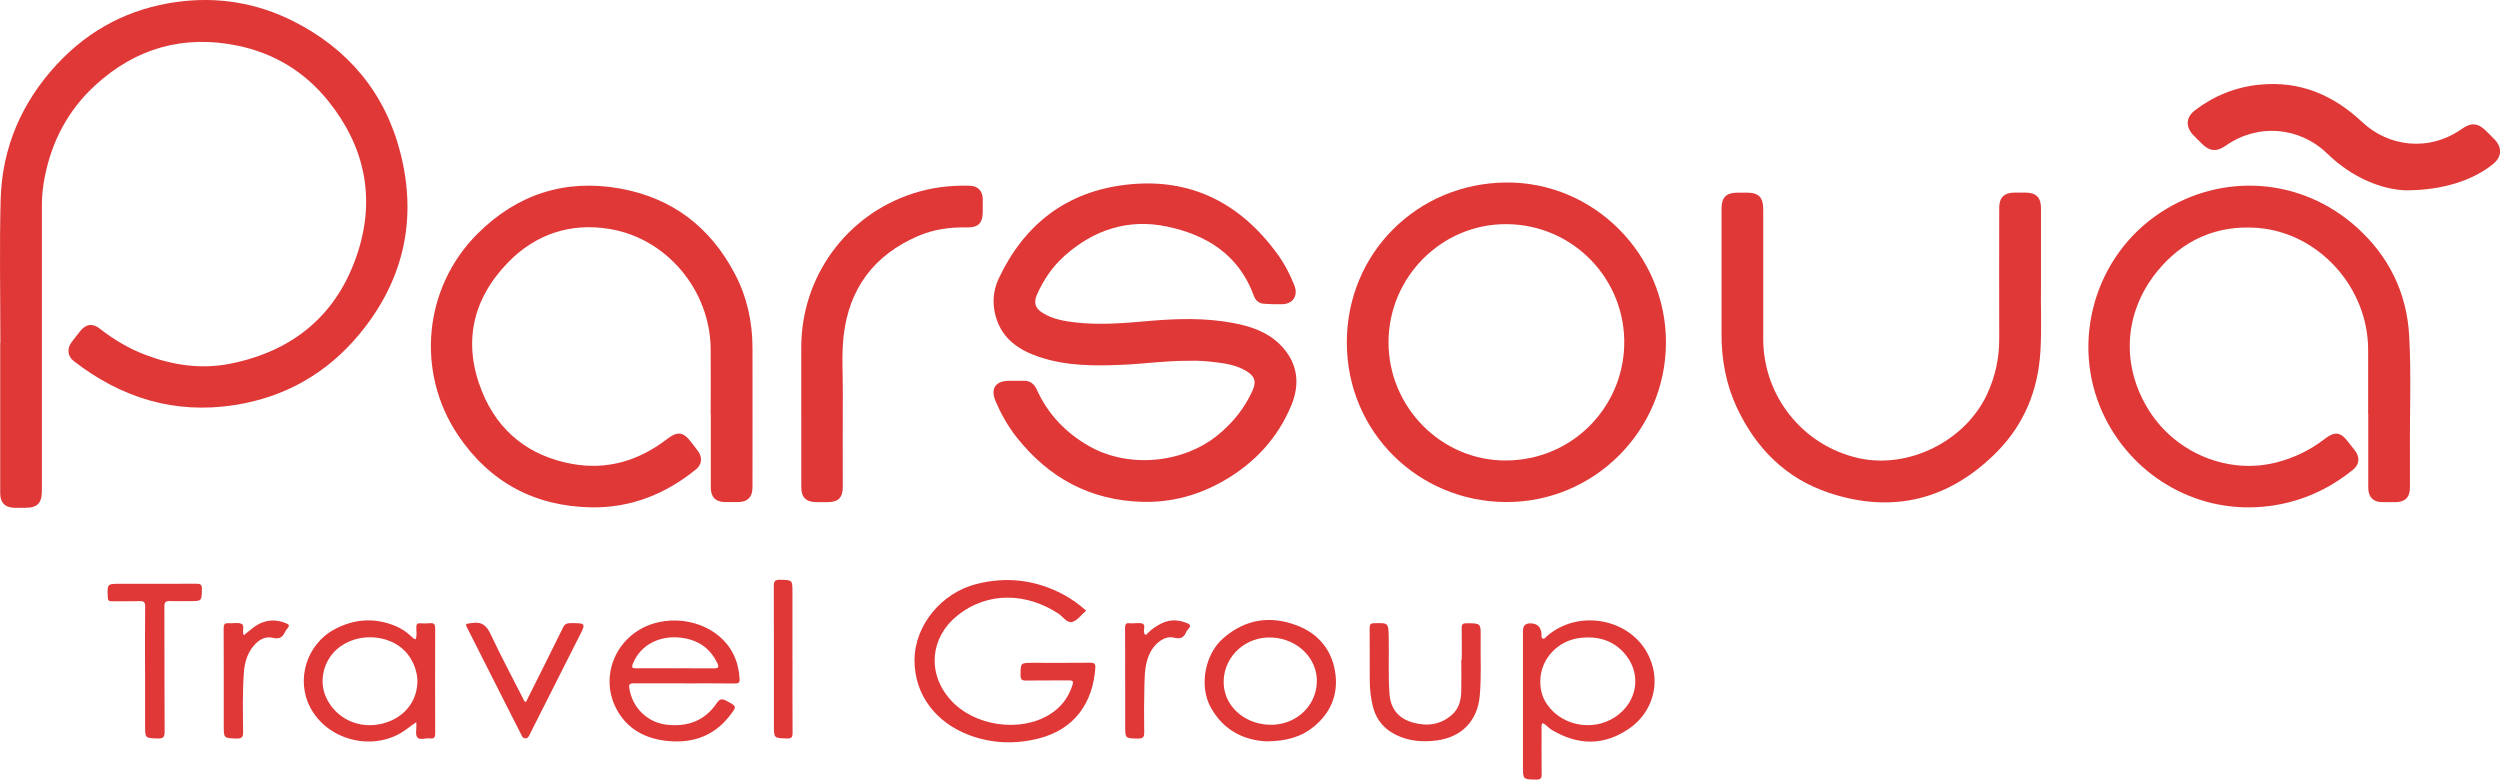 <svg width="93" height="29" viewBox="0 0 93 29" fill="none" xmlns="http://www.w3.org/2000/svg">
<path d="M0.014 12.751C0.014 10.977 -0.023 9.199 0.024 7.427C0.076 5.487 0.81 3.798 2.128 2.382C3.335 1.085 4.836 0.308 6.591 0.071C8.093 -0.133 9.544 0.102 10.904 0.785C12.961 1.821 14.325 3.457 14.895 5.686C15.531 8.174 15.011 10.447 13.37 12.43C12.161 13.89 10.599 14.776 8.728 15.068C6.495 15.417 4.511 14.803 2.742 13.43C2.516 13.254 2.485 12.977 2.653 12.745C2.76 12.599 2.871 12.458 2.984 12.317C3.194 12.054 3.443 12.014 3.709 12.223C4.233 12.634 4.796 12.969 5.419 13.204C6.439 13.591 7.49 13.744 8.566 13.53C10.947 13.054 12.585 11.67 13.321 9.354C13.968 7.315 13.551 5.421 12.208 3.753C11.33 2.664 10.187 1.972 8.822 1.695C6.822 1.289 5.05 1.789 3.542 3.173C2.547 4.084 1.94 5.222 1.673 6.543C1.601 6.897 1.558 7.256 1.558 7.62C1.558 11.163 1.558 14.706 1.558 18.249C1.558 18.725 1.393 18.892 0.925 18.89C0.8 18.89 0.674 18.89 0.549 18.89C0.196 18.888 0.008 18.704 0.008 18.352C0.008 16.487 0.008 14.621 0.008 12.756C0.01 12.756 0.014 12.756 0.015 12.756L0.014 12.751Z" fill="#E03737"/>
<path d="M44.24 13.422C43.393 13.414 42.607 13.53 41.815 13.567C40.744 13.617 39.673 13.624 38.64 13.272C37.918 13.027 37.313 12.626 37.064 11.849C36.902 11.343 36.93 10.834 37.153 10.36C38.102 8.344 39.675 7.129 41.892 6.872C44.274 6.594 46.142 7.544 47.533 9.468C47.789 9.822 47.993 10.214 48.153 10.623C48.299 10.996 48.099 11.307 47.702 11.317C47.473 11.322 47.243 11.317 47.015 11.3C46.833 11.287 46.707 11.179 46.645 11.007C46.088 9.48 44.892 8.733 43.394 8.424C41.96 8.128 40.685 8.55 39.598 9.52C39.153 9.918 38.819 10.406 38.577 10.955C38.441 11.263 38.508 11.47 38.794 11.646C39.172 11.878 39.598 11.948 40.028 11.997C40.916 12.096 41.803 12.023 42.69 11.944C43.758 11.85 44.827 11.816 45.888 12.018C46.523 12.138 47.132 12.342 47.605 12.805C48.264 13.454 48.382 14.243 48.04 15.071C47.542 16.279 46.695 17.2 45.568 17.859C44.629 18.408 43.608 18.694 42.527 18.669C40.57 18.626 39.005 17.779 37.801 16.244C37.487 15.841 37.238 15.4 37.038 14.931C36.836 14.459 37.028 14.17 37.534 14.165C37.708 14.165 37.882 14.172 38.055 14.165C38.313 14.151 38.468 14.271 38.572 14.501C38.986 15.412 39.645 16.099 40.508 16.592C41.972 17.429 43.998 17.247 45.307 16.181C45.862 15.728 46.295 15.188 46.591 14.538C46.747 14.196 46.68 13.994 46.358 13.8C45.998 13.583 45.591 13.518 45.184 13.471C44.853 13.433 44.52 13.407 44.238 13.422H44.24Z" fill="#E03737"/>
<path d="M88.095 15.395C88.095 14.602 88.095 13.807 88.095 13.014C88.097 10.7 86.26 8.646 83.961 8.476C82.451 8.367 81.178 8.935 80.225 10.123C78.994 11.659 78.897 13.633 79.959 15.296C80.975 16.883 82.921 17.657 84.684 17.202C85.342 17.033 85.933 16.749 86.467 16.336C86.86 16.033 87.07 16.062 87.368 16.458C87.451 16.57 87.542 16.674 87.624 16.787C87.794 17.028 87.763 17.286 87.535 17.471C86.549 18.27 85.424 18.743 84.157 18.852C81.606 19.076 79.253 17.627 78.215 15.348C77.008 12.699 77.933 9.508 80.368 7.91C82.671 6.397 85.617 6.605 87.676 8.461C88.855 9.524 89.526 10.871 89.62 12.466C89.704 13.917 89.637 15.374 89.65 16.827C89.653 17.267 89.65 17.704 89.65 18.143C89.648 18.5 89.467 18.678 89.109 18.68C88.942 18.68 88.775 18.682 88.608 18.68C88.283 18.673 88.102 18.49 88.1 18.152C88.097 17.491 88.1 16.829 88.1 16.169C88.1 15.911 88.1 15.653 88.1 15.397L88.095 15.395Z" fill="#E03737"/>
<path d="M26.437 15.413C26.437 14.6 26.445 13.784 26.437 12.97C26.412 10.794 24.802 8.859 22.658 8.514C21.218 8.282 19.929 8.708 18.908 9.753C17.56 11.135 17.207 12.782 17.934 14.573C18.538 16.06 19.691 16.968 21.279 17.257C22.59 17.496 23.767 17.137 24.816 16.332C25.2 16.037 25.416 16.06 25.704 16.438C25.797 16.56 25.894 16.679 25.981 16.804C26.136 17.029 26.103 17.287 25.896 17.456C24.757 18.386 23.447 18.901 21.983 18.873C19.885 18.834 18.207 17.933 17.032 16.178C15.475 13.855 15.739 10.712 17.769 8.69C19.238 7.226 21.026 6.646 23.07 7.014C25.002 7.362 26.426 8.446 27.339 10.191C27.79 11.052 27.991 11.973 27.993 12.942C27.997 14.668 27.993 16.395 27.993 18.12C27.993 18.491 27.816 18.674 27.451 18.677C27.291 18.677 27.131 18.677 26.971 18.677C26.628 18.674 26.442 18.491 26.442 18.148C26.44 17.236 26.442 16.325 26.442 15.413H26.438H26.437Z" fill="#E03737"/>
<path d="M61.973 12.733C61.973 16.018 59.303 18.695 56.011 18.676C52.771 18.657 50.105 16.086 50.102 12.744C50.098 9.414 52.728 6.814 56.03 6.789C59.296 6.765 61.973 9.464 61.973 12.733ZM51.653 12.728C51.648 15.137 53.613 17.136 56.011 17.13C58.475 17.125 60.353 15.178 60.421 12.863C60.494 10.405 58.533 8.352 56.041 8.338C53.63 8.325 51.658 10.306 51.653 12.728Z" fill="#E03737"/>
<path d="M75.924 10.662C75.909 11.347 75.956 12.212 75.903 13.074C75.818 14.51 75.302 15.779 74.293 16.802C72.53 18.59 70.411 19.127 68.031 18.33C66.455 17.804 65.342 16.703 64.629 15.199C64.213 14.322 64.039 13.395 64.041 12.43C64.044 10.877 64.041 9.326 64.041 7.773C64.041 7.336 64.21 7.167 64.646 7.167C64.757 7.167 64.869 7.167 64.98 7.167C65.422 7.165 65.592 7.337 65.592 7.787C65.592 9.394 65.592 11.002 65.592 12.609C65.592 14.733 67.064 16.575 69.131 17.041C71.001 17.461 73.109 16.408 73.921 14.662C74.229 14 74.375 13.311 74.371 12.583C74.364 10.962 74.37 9.34 74.371 7.719C74.371 7.355 74.557 7.17 74.923 7.165C75.069 7.163 75.215 7.165 75.361 7.165C75.74 7.168 75.924 7.351 75.924 7.729C75.924 8.648 75.924 9.566 75.924 10.662Z" fill="#E03737"/>
<path d="M29.807 15.407C29.807 14.579 29.807 13.751 29.807 12.922C29.807 10.304 31.474 8.004 33.961 7.197C34.648 6.974 35.356 6.888 36.078 6.909C36.375 6.918 36.553 7.101 36.558 7.397C36.56 7.558 36.558 7.718 36.558 7.878C36.558 8.302 36.391 8.471 35.961 8.46C35.335 8.446 34.727 8.533 34.149 8.781C32.509 9.49 31.579 10.736 31.381 12.514C31.304 13.206 31.356 13.904 31.353 14.6C31.346 15.776 31.351 16.952 31.351 18.129C31.351 18.505 31.18 18.678 30.808 18.679C30.662 18.679 30.516 18.679 30.37 18.679C29.986 18.679 29.808 18.502 29.808 18.12C29.808 17.215 29.808 16.311 29.808 15.407H29.807Z" fill="#E03737"/>
<path d="M89.521 7.081C88.634 7.062 87.512 6.625 86.58 5.72C85.535 4.706 83.989 4.584 82.797 5.419C82.46 5.656 82.197 5.633 81.909 5.345C81.806 5.243 81.702 5.14 81.599 5.035C81.296 4.723 81.309 4.364 81.653 4.103C82.364 3.561 83.168 3.237 84.058 3.15C85.554 3.002 86.796 3.528 87.877 4.544C88.841 5.448 90.347 5.671 91.595 4.786C91.922 4.554 92.185 4.577 92.467 4.856C92.58 4.969 92.696 5.079 92.806 5.196C93.089 5.497 93.067 5.835 92.747 6.098C92.03 6.686 90.905 7.078 89.522 7.079L89.521 7.081Z" fill="#E03737"/>
<path d="M40.404 22.716C40.218 22.877 40.073 23.089 39.887 23.136C39.689 23.187 39.541 22.936 39.369 22.823C38.195 22.057 36.75 21.986 35.609 22.904C34.625 23.694 34.461 25.02 35.355 26.029C36.23 27.015 37.94 27.261 39.039 26.583C39.463 26.322 39.748 25.956 39.898 25.478C39.939 25.344 39.906 25.311 39.773 25.311C39.237 25.316 38.703 25.308 38.167 25.316C38.011 25.32 37.965 25.273 37.965 25.118C37.965 24.657 37.959 24.657 38.416 24.657C39.133 24.657 39.847 24.661 40.564 24.654C40.71 24.654 40.757 24.696 40.746 24.842C40.658 26.137 39.979 27.141 38.616 27.477C37.748 27.692 36.887 27.658 36.056 27.346C34.814 26.88 34.018 25.846 34.02 24.562C34.02 23.263 35.025 22.057 36.313 21.728C37.453 21.437 38.527 21.571 39.559 22.117C39.861 22.277 40.133 22.476 40.406 22.716H40.404Z" fill="#E03737"/>
<path d="M57.374 26.9C57.326 26.994 57.347 27.085 57.347 27.172C57.347 27.714 57.341 28.258 57.35 28.8C57.352 28.951 57.31 29.004 57.152 29C56.653 28.993 56.653 29 56.654 28.5C56.654 26.823 56.654 25.145 56.654 23.469C56.654 23.281 56.746 23.187 56.929 23.188C57.192 23.191 57.331 23.328 57.345 23.599C57.348 23.654 57.329 23.725 57.383 23.751C57.453 23.786 57.491 23.713 57.536 23.674C58.721 22.625 60.707 23.011 61.352 24.438C61.82 25.471 61.418 26.534 60.628 27.087C59.674 27.756 58.691 27.737 57.705 27.139C57.59 27.069 57.514 26.942 57.373 26.9H57.374ZM57.3 25.344C57.296 25.658 57.374 25.952 57.554 26.207C58.159 27.074 59.432 27.235 60.246 26.553C60.959 25.956 61.035 24.973 60.411 24.284C59.978 23.807 59.425 23.659 58.792 23.729C57.954 23.821 57.303 24.511 57.298 25.344H57.3Z" fill="#E03737"/>
<path d="M15.463 23.784C15.521 23.632 15.482 23.479 15.488 23.329C15.491 23.225 15.515 23.178 15.63 23.186C15.755 23.195 15.881 23.195 16.006 23.183C16.162 23.167 16.189 23.244 16.189 23.378C16.185 24.68 16.183 25.98 16.189 27.282C16.189 27.426 16.148 27.489 16.001 27.468C15.837 27.445 15.62 27.547 15.524 27.43C15.444 27.332 15.496 27.125 15.491 26.964C15.491 26.944 15.488 26.924 15.482 26.869C15.281 26.997 15.112 27.147 14.921 27.261C13.773 27.94 12.182 27.51 11.552 26.337C10.989 25.291 11.408 23.953 12.46 23.402C13.194 23.017 13.94 22.972 14.705 23.284C14.922 23.373 15.119 23.505 15.293 23.667C15.343 23.714 15.387 23.768 15.469 23.784H15.463ZM15.529 25.312C15.514 24.99 15.408 24.671 15.197 24.378C14.636 23.599 13.31 23.46 12.523 24.16C12.039 24.591 11.863 25.321 12.116 25.908C12.469 26.729 13.361 27.149 14.251 26.912C15.036 26.703 15.531 26.095 15.528 25.312H15.529Z" fill="#E03737"/>
<path d="M25.46 25.419C24.855 25.419 24.25 25.419 23.647 25.419C23.393 25.419 23.375 25.441 23.427 25.694C23.567 26.369 24.113 26.881 24.801 26.959C25.57 27.046 26.215 26.82 26.662 26.158C26.77 25.996 26.855 25.98 27.026 26.072C27.41 26.278 27.42 26.269 27.147 26.623C26.563 27.376 25.775 27.655 24.85 27.566C24.008 27.484 23.32 27.127 22.918 26.346C22.285 25.11 22.946 23.624 24.288 23.202C25.431 22.845 26.784 23.301 27.292 24.356C27.426 24.634 27.492 24.929 27.513 25.239C27.523 25.384 27.49 25.427 27.339 25.426C26.713 25.417 26.087 25.422 25.462 25.422L25.46 25.419ZM25.106 24.859C25.584 24.859 26.062 24.858 26.542 24.863C26.709 24.865 26.768 24.842 26.68 24.659C26.394 24.075 25.923 23.784 25.292 23.718C24.605 23.645 23.857 23.93 23.549 24.676C23.481 24.838 23.518 24.863 23.671 24.861C24.149 24.856 24.627 24.861 25.107 24.861L25.106 24.859Z" fill="#E03737"/>
<path d="M47.106 27.578C46.301 27.538 45.522 27.189 45.04 26.316C44.603 25.525 44.817 24.347 45.495 23.751C46.313 23.033 47.248 22.889 48.234 23.262C49.062 23.573 49.582 24.211 49.683 25.112C49.768 25.877 49.483 26.524 48.895 27.015C48.428 27.406 47.866 27.575 47.106 27.578ZM45.522 25.309C45.483 26.193 46.221 26.918 47.202 26.961C48.158 27.003 48.949 26.308 48.986 25.393C49.022 24.502 48.278 23.758 47.308 23.715C46.356 23.671 45.562 24.38 45.52 25.309H45.522Z" fill="#E03737"/>
<path d="M54.377 24.536C54.377 24.145 54.384 23.757 54.374 23.368C54.368 23.215 54.424 23.183 54.563 23.185C55.081 23.187 55.089 23.183 55.08 23.706C55.069 24.43 55.111 25.153 55.048 25.874C54.967 26.815 54.376 27.425 53.438 27.546C52.982 27.603 52.539 27.582 52.108 27.415C51.577 27.209 51.214 26.847 51.073 26.285C50.993 25.968 50.955 25.644 50.955 25.317C50.955 24.663 50.956 24.01 50.951 23.354C50.951 23.231 50.979 23.187 51.109 23.183C51.654 23.17 51.648 23.164 51.661 23.712C51.675 24.407 51.64 25.101 51.687 25.796C51.727 26.373 52.024 26.726 52.556 26.878C53.083 27.026 53.586 26.969 54.016 26.587C54.275 26.357 54.349 26.05 54.358 25.724C54.368 25.329 54.36 24.931 54.36 24.536C54.365 24.536 54.37 24.536 54.374 24.536H54.377Z" fill="#E03737"/>
<path d="M19.561 26.123C20.027 25.191 20.493 24.269 20.947 23.34C21.018 23.196 21.113 23.18 21.245 23.18C21.799 23.184 21.796 23.18 21.546 23.675C20.949 24.851 20.356 26.029 19.763 27.206C19.74 27.249 19.721 27.295 19.699 27.336C19.662 27.403 19.634 27.474 19.535 27.467C19.445 27.462 19.424 27.394 19.394 27.335C19.165 26.883 18.935 26.432 18.707 25.981C18.274 25.127 17.843 24.273 17.41 23.417C17.292 23.184 17.297 23.215 17.561 23.175C17.947 23.117 18.114 23.292 18.267 23.623C18.643 24.426 19.062 25.209 19.465 26C19.486 26.042 19.497 26.094 19.565 26.122L19.561 26.123Z" fill="#E03737"/>
<path d="M5.395 24.927C5.395 24.141 5.39 23.353 5.4 22.567C5.402 22.396 5.348 22.356 5.19 22.361C4.849 22.372 4.508 22.361 4.169 22.368C4.058 22.37 4.012 22.344 4.009 22.22C3.988 21.717 3.983 21.717 4.48 21.717C5.419 21.717 6.357 21.72 7.296 21.715C7.451 21.715 7.515 21.738 7.511 21.915C7.501 22.361 7.511 22.361 7.064 22.361C6.814 22.361 6.564 22.368 6.313 22.36C6.16 22.354 6.115 22.407 6.115 22.562C6.12 24.114 6.115 25.666 6.124 27.218C6.124 27.422 6.073 27.478 5.871 27.471C5.398 27.457 5.398 27.467 5.397 26.993C5.397 26.305 5.397 25.615 5.397 24.927H5.395Z" fill="#E03737"/>
<path d="M29.481 24.528C29.481 25.439 29.477 26.351 29.484 27.264C29.484 27.431 29.437 27.476 29.272 27.471C28.789 27.457 28.789 27.464 28.789 26.976C28.789 25.256 28.792 23.538 28.785 21.818C28.785 21.637 28.815 21.56 29.02 21.567C29.477 21.581 29.479 21.569 29.479 22.022C29.479 22.856 29.479 23.693 29.479 24.528H29.481Z" fill="#E03737"/>
<path d="M9.07 23.633C9.292 23.456 9.491 23.255 9.764 23.154C10.072 23.041 10.36 23.067 10.654 23.191C10.743 23.227 10.778 23.274 10.705 23.36C10.665 23.407 10.628 23.459 10.6 23.515C10.506 23.714 10.385 23.785 10.145 23.726C9.882 23.661 9.644 23.788 9.463 23.992C9.202 24.285 9.099 24.641 9.072 25.022C9.018 25.759 9.037 26.497 9.044 27.234C9.044 27.427 8.988 27.478 8.797 27.473C8.326 27.457 8.324 27.466 8.324 27.004C8.324 25.793 8.326 24.581 8.32 23.372C8.32 23.227 8.357 23.172 8.505 23.184C8.663 23.198 8.846 23.144 8.978 23.205C9.126 23.274 8.985 23.485 9.072 23.632L9.07 23.633Z" fill="#E03737"/>
<path d="M41.855 25.323C41.855 24.677 41.858 24.03 41.852 23.384C41.852 23.239 41.872 23.154 42.041 23.187C42.081 23.194 42.125 23.187 42.166 23.187C42.285 23.189 42.42 23.157 42.514 23.206C42.62 23.262 42.532 23.41 42.559 23.515C42.568 23.546 42.572 23.591 42.594 23.605C42.638 23.631 42.666 23.584 42.693 23.556C42.846 23.401 43.02 23.281 43.217 23.187C43.54 23.032 43.857 23.051 44.18 23.191C44.293 23.239 44.288 23.295 44.224 23.377C44.189 23.421 44.147 23.462 44.126 23.511C44.036 23.741 43.888 23.776 43.653 23.718C43.345 23.642 42.975 23.905 42.787 24.274C42.591 24.66 42.582 25.076 42.572 25.491C42.558 26.075 42.554 26.658 42.565 27.242C42.568 27.43 42.509 27.476 42.33 27.474C41.857 27.469 41.857 27.476 41.857 26.991C41.857 26.435 41.857 25.879 41.857 25.323H41.855Z" fill="#E03737"/>
</svg>
